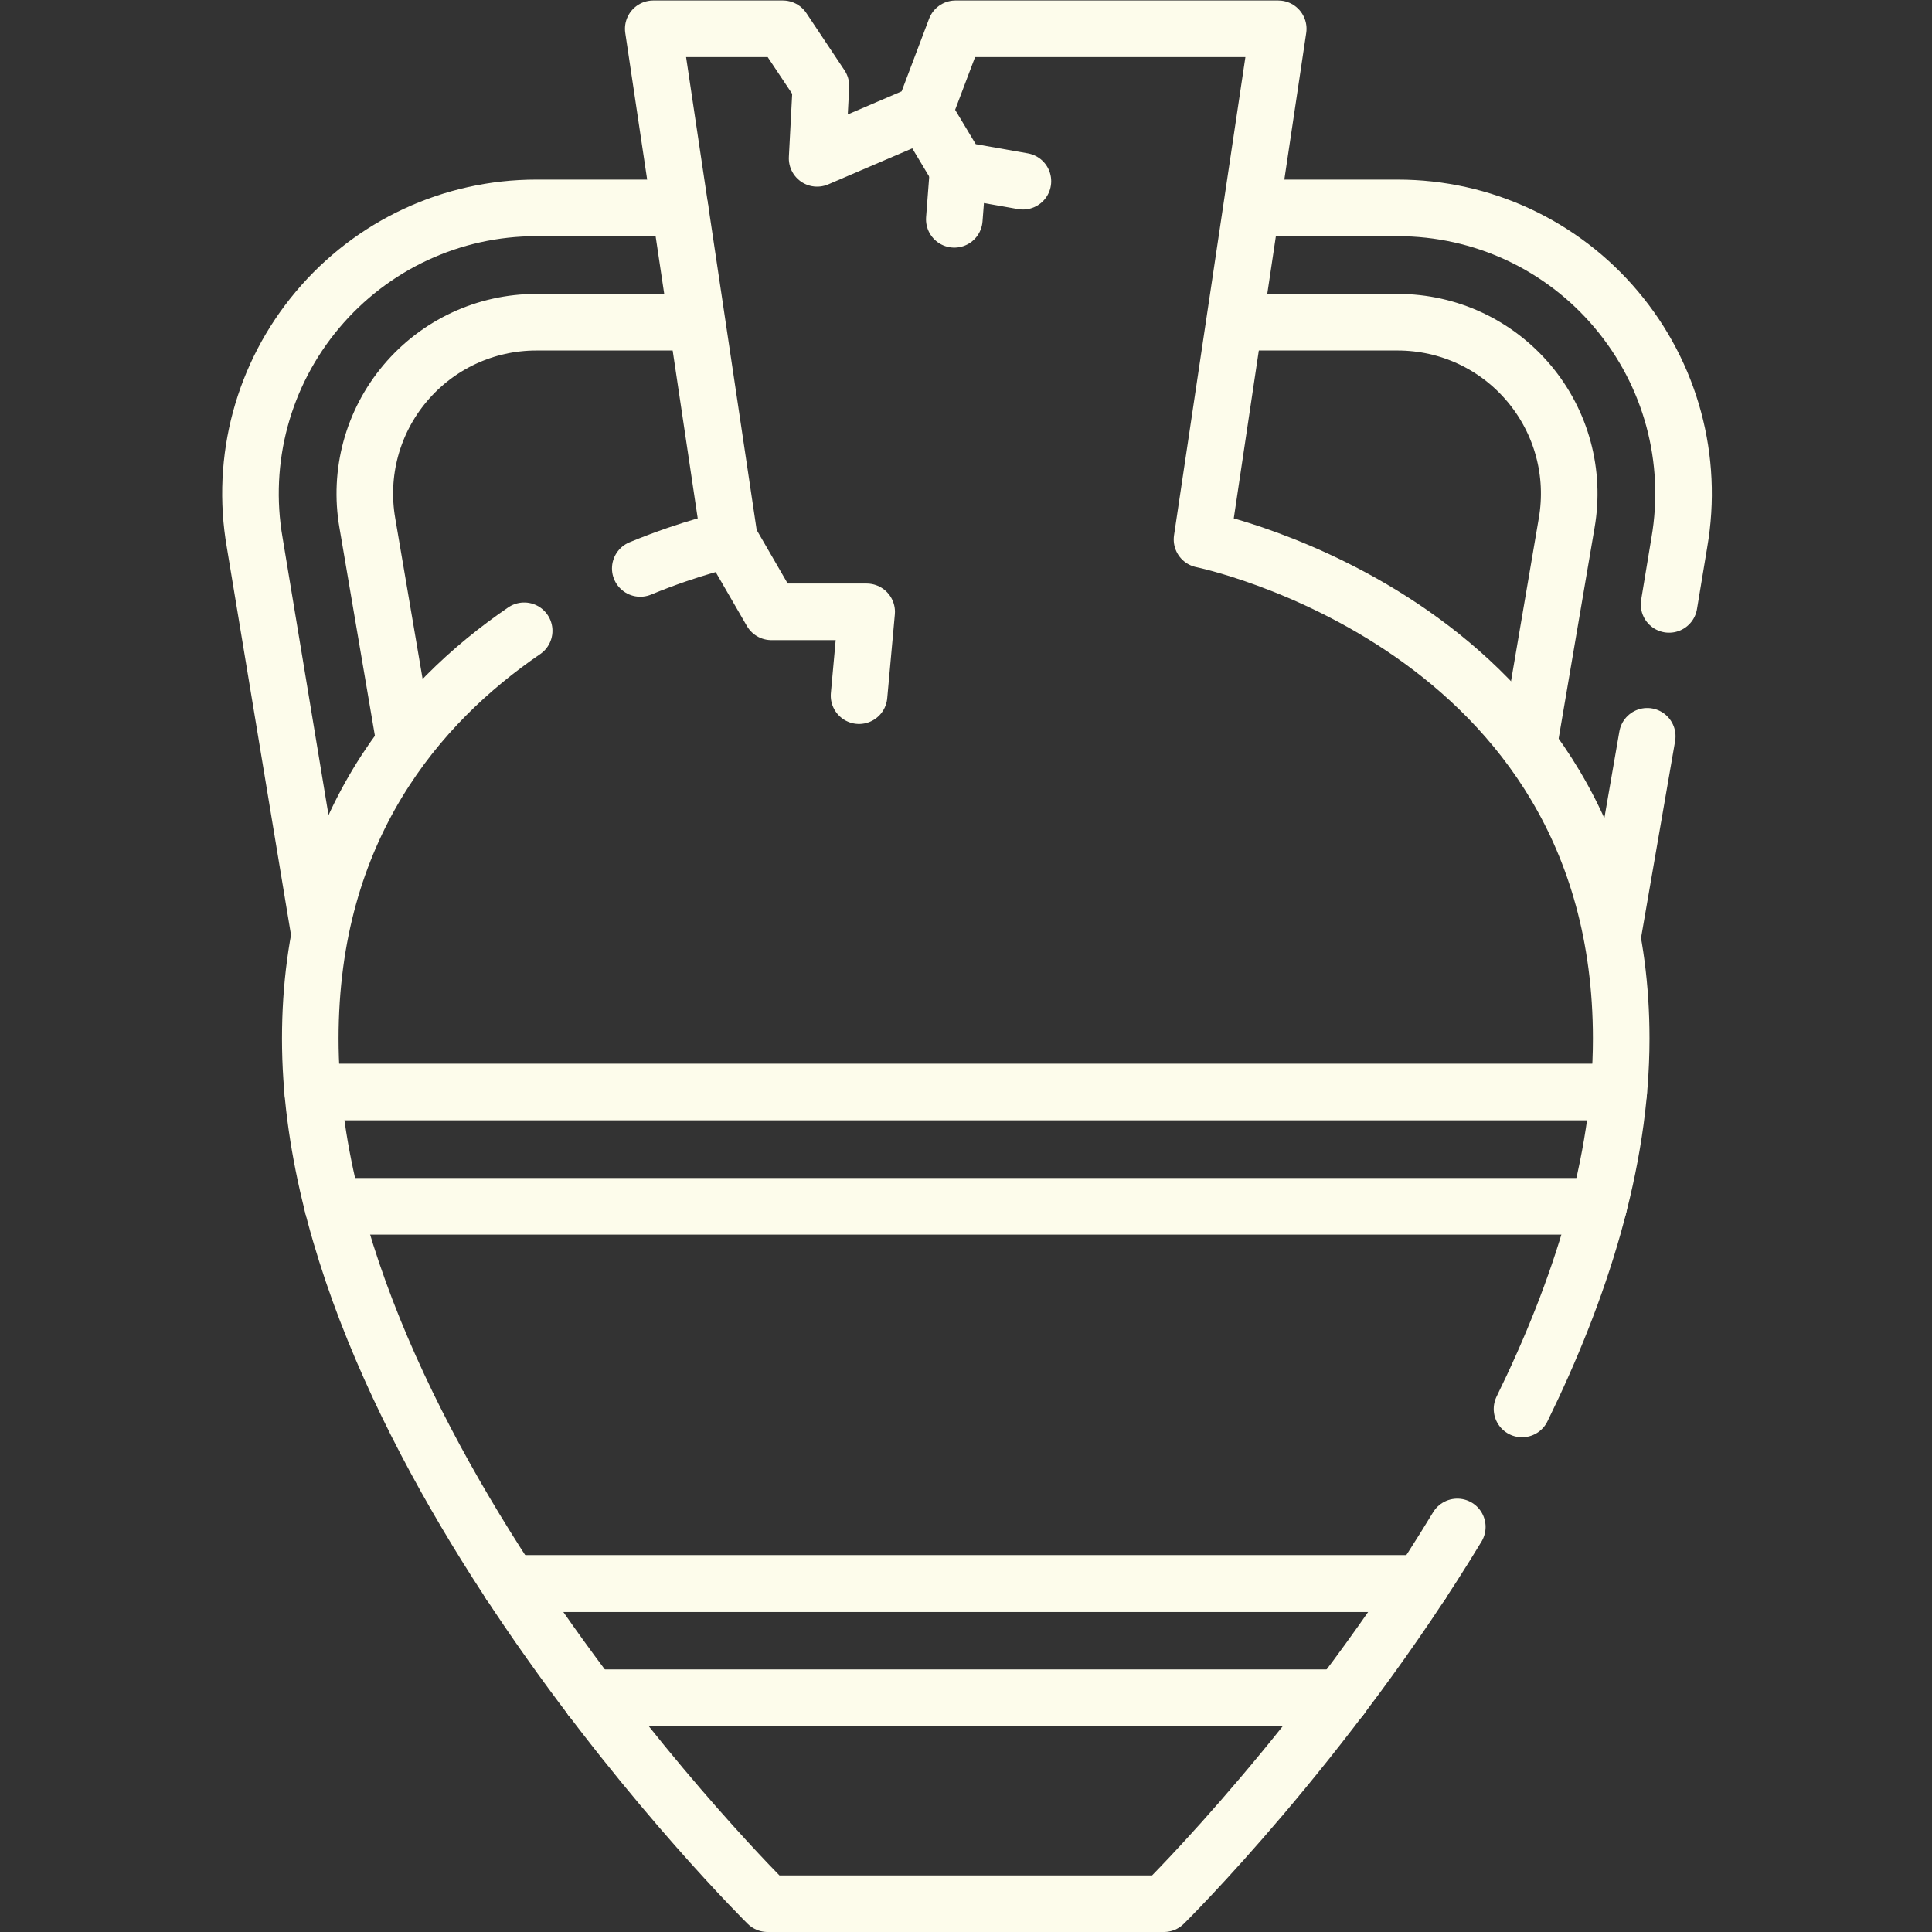 <svg xmlns="http://www.w3.org/2000/svg" xmlns:svg="http://www.w3.org/2000/svg" xmlns:xlink="http://www.w3.org/1999/xlink" xmlns:svgjs="http://svgjs.dev/svgjs" id="svg5175" xml:space="preserve" width="300" height="300" viewBox="0 0 682.667 682.667"><rect x="0" y="0" width="682.667" height="682.667" fill="#333333" stroke="none"/><g width="100%" height="100%" transform="matrix(1,0,0,1,0,0)"><defs id="defs5179"><clipPath clipPathUnits="userSpaceOnUse" id="clipPath5189"><path d="M 0,512 H 512 V 0 H 0 Z" id="path5187" fill="#fdfceb" fill-opacity="1" data-original-color="#000000ff" stroke="none" stroke-opacity="1"></path></clipPath></defs><g id="g5181" transform="matrix(1.333,0,0,-1.333,0,682.667)"><g id="g5183"><g id="g5185" clip-path="url(#clipPath5189)"><g id="g5191" transform="translate(386.295,107.374)"><path d="m 0,0 c -34.778,-57.48 -77.77,-99.874 -77.77,-99.874 h -105.057 c 0,0 -121.219,119.533 -121.219,229.307 0,55.636 28.542,88.869 56.696,108.116" style="stroke-linecap: round; stroke-linejoin: round; stroke-miterlimit: 10; stroke-dasharray: none;" id="path5193" fill="none" fill-opacity="1" stroke="#fdfceb" stroke-opacity="1" data-original-stroke-color="#000000ff" stroke-width="15" data-original-stroke-width="15"></path></g><g id="g5195" transform="translate(169.72,361.449)"><path d="M 0,0 C 13.815,5.694 23.646,7.689 23.646,7.689 L 3.443,143.051 h 34.346 l 10.101,-15.152 -1.01,-19.193 28.285,12.122 8.404,22.223 H 169.11 L 148.907,7.689 c 0,0 111.117,-22.557 111.117,-132.331 0,-33.009 -10.961,-66.901 -26.291,-98.16" style="stroke-linecap: round; stroke-linejoin: round; stroke-miterlimit: 10; stroke-dasharray: none;" id="path5197" fill="none" fill-opacity="1" stroke="#fdfceb" stroke-opacity="1" data-original-stroke-color="#000000ff" stroke-width="15" data-original-stroke-width="15"></path></g><g id="g5199" transform="translate(84.553,265.439)"><path d="m 0,0 -17.034,102.863 c -3.833,22.082 2.244,44.583 16.673,61.733 14.429,17.151 35.56,26.988 57.974,26.988 h 38.068" style="stroke-linecap: round; stroke-linejoin: round; stroke-miterlimit: 10; stroke-dasharray: none;" id="path5201" fill="none" fill-opacity="1" stroke="#fdfceb" stroke-opacity="1" data-original-stroke-color="#000000ff" stroke-width="15" data-original-stroke-width="15"></path></g><g id="g5203" transform="translate(184.275,426.717)"><path d="m 0,0 h -42.109 c -13.449,0 -26.127,-5.902 -34.785,-16.192 -8.657,-10.29 -12.303,-23.791 -10.003,-37.041 l 9.852,-57.814" style="stroke-linecap: round; stroke-linejoin: round; stroke-miterlimit: 10; stroke-dasharray: none;" id="path5205" fill="none" fill-opacity="1" stroke="#fdfceb" stroke-opacity="1" data-original-stroke-color="#000000ff" stroke-width="15" data-original-stroke-width="15"></path></g><g id="g5207" transform="translate(442.433,351.914)"><path d="M 0,0 2.714,16.388 C 6.547,38.47 0.47,60.971 -13.959,78.121 c -14.429,17.151 -35.56,26.988 -57.974,26.988 h -38.068" style="stroke-linecap: round; stroke-linejoin: round; stroke-miterlimit: 10; stroke-dasharray: none;" id="path5209" fill="none" fill-opacity="1" stroke="#fdfceb" stroke-opacity="1" data-original-stroke-color="#000000ff" stroke-width="15" data-original-stroke-width="15"></path></g><g id="g5211" transform="translate(427.529,264.318)"><path d="M 0,0 9.116,52.637" style="stroke-linecap: round; stroke-linejoin: round; stroke-miterlimit: 10; stroke-dasharray: none;" id="path5213" fill="none" fill-opacity="1" stroke="#fdfceb" stroke-opacity="1" data-original-stroke-color="#000000ff" stroke-width="15" data-original-stroke-width="15"></path></g><g id="g5215" transform="translate(328.392,426.717)"><path d="m 0,0 h 42.109 c 13.449,0 26.127,-5.902 34.785,-16.192 8.657,-10.29 12.303,-23.791 10.003,-37.041 l -9.852,-57.814" style="stroke-linecap: round; stroke-linejoin: round; stroke-miterlimit: 10; stroke-dasharray: none;" id="path5217" fill="none" fill-opacity="1" stroke="#fdfceb" stroke-opacity="1" data-original-stroke-color="#000000ff" stroke-width="15" data-original-stroke-width="15"></path></g><g id="g5219" transform="translate(82.905,222.665)"><path d="M 0,0 H 346.183" style="stroke-linecap: round; stroke-linejoin: round; stroke-miterlimit: 10; stroke-dasharray: none;" id="path5221" fill="none" fill-opacity="1" stroke="#fdfceb" stroke-opacity="1" data-original-stroke-color="#000000ff" stroke-width="15" data-original-stroke-width="15"></path></g><g id="g5223" transform="translate(423.764,192.36)"><path d="M 0,0 H -335.536" style="stroke-linecap: round; stroke-linejoin: round; stroke-miterlimit: 10; stroke-dasharray: none;" id="path5225" fill="none" fill-opacity="1" stroke="#fdfceb" stroke-opacity="1" data-original-stroke-color="#000000ff" stroke-width="15" data-original-stroke-width="15"></path></g><g id="g5227" transform="translate(135.181,92.354)"><path d="M 0,0 H 241.631" style="stroke-linecap: round; stroke-linejoin: round; stroke-miterlimit: 10; stroke-dasharray: none;" id="path5229" fill="none" fill-opacity="1" stroke="#fdfceb" stroke-opacity="1" data-original-stroke-color="#000000ff" stroke-width="15" data-original-stroke-width="15"></path></g><g id="g5231" transform="translate(355.376,62.049)"><path d="M 0,0 H -198.76" style="stroke-linecap: round; stroke-linejoin: round; stroke-miterlimit: 10; stroke-dasharray: none;" id="path5233" fill="none" fill-opacity="1" stroke="#fdfceb" stroke-opacity="1" data-original-stroke-color="#000000ff" stroke-width="15" data-original-stroke-width="15"></path></g><g id="g5235" transform="translate(135.181,92.354)"><path d="M 0,0 H 241.631" style="stroke-linecap: round; stroke-linejoin: round; stroke-miterlimit: 10; stroke-dasharray: none;" id="path5237" fill="none" fill-opacity="1" stroke="#fdfceb" stroke-opacity="1" data-original-stroke-color="#000000ff" stroke-width="15" data-original-stroke-width="15"></path></g><g id="g5239" transform="translate(355.376,62.049)"><path d="M 0,0 H -198.76" style="stroke-linecap: round; stroke-linejoin: round; stroke-miterlimit: 10; stroke-dasharray: none;" id="path5241" fill="none" fill-opacity="1" stroke="#fdfceb" stroke-opacity="1" data-original-stroke-color="#000000ff" stroke-width="15" data-original-stroke-width="15"></path></g><g id="g5243" transform="translate(193.367,369.138)"><path d="m 0,0 11.112,-19.193 h 25.254 l -2.02,-22.224" style="stroke-linecap: round; stroke-linejoin: round; stroke-miterlimit: 10; stroke-dasharray: none;" id="path5245" fill="none" fill-opacity="1" stroke="#fdfceb" stroke-opacity="1" data-original-stroke-color="#000000ff" stroke-width="15" data-original-stroke-width="15"></path></g><g id="g5247" transform="translate(244.885,482.276)"><path d="m 0,0 9.091,-15.152 17.173,-3.031" style="stroke-linecap: round; stroke-linejoin: round; stroke-miterlimit: 10; stroke-dasharray: none;" id="path5249" fill="none" fill-opacity="1" stroke="#fdfceb" stroke-opacity="1" data-original-stroke-color="#000000ff" stroke-width="15" data-original-stroke-width="15"></path></g><g id="g5251" transform="translate(252.966,453.992)"><path d="M 0,0 1.01,13.132" style="stroke-linecap: round; stroke-linejoin: round; stroke-miterlimit: 10; stroke-dasharray: none;" id="path5253" fill="none" fill-opacity="1" stroke="#fdfceb" stroke-opacity="1" data-original-stroke-color="#000000ff" stroke-width="15" data-original-stroke-width="15"></path></g></g></g></g></g></svg>